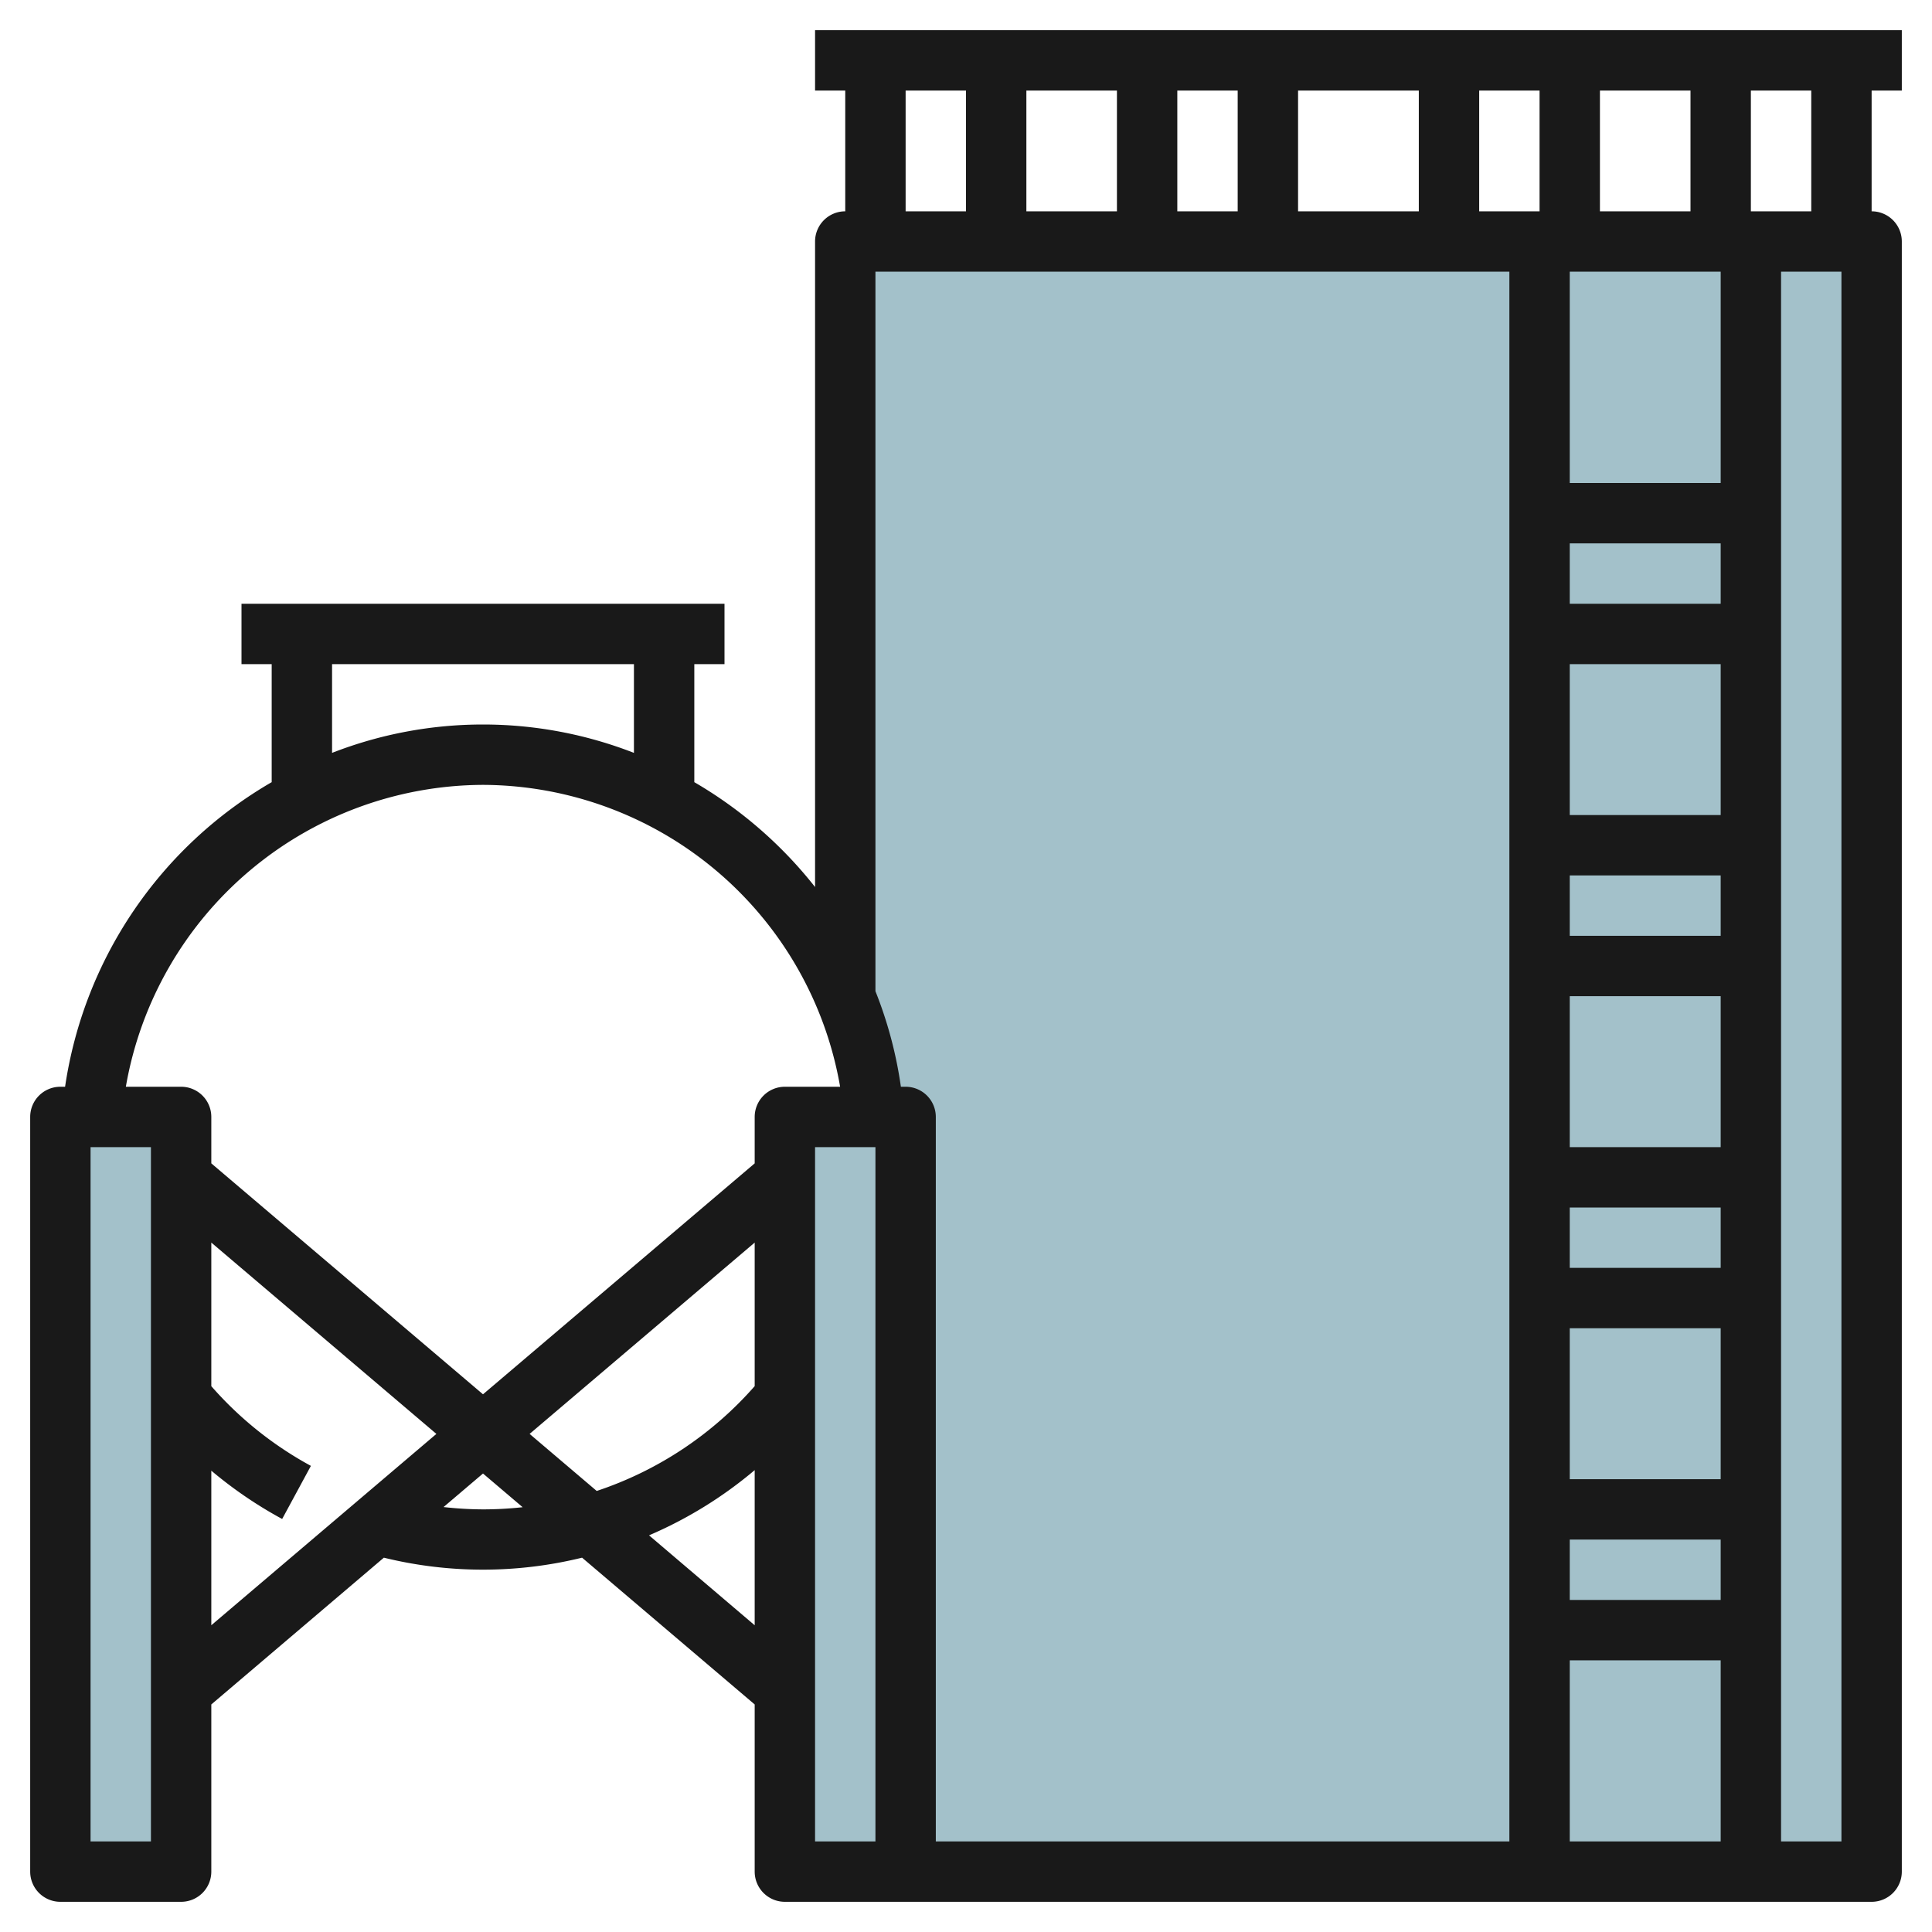 <svg id="Layer_3" height="512" viewBox="0 0 64 64" width="512" xmlns="http://www.w3.org/2000/svg" data-name="Layer 3"><g fill="#a3c1ca"><path d="m28 8h34v54h-34z"/><path d="m2 37h4v25h-4z"/><path d="m26 37h4v25h-4z"/></g><path d="m2 63h4a1 1 0 0 0 1-1v-5.538l5.716-4.862a13.773 13.773 0 0 0 6.566 0l5.718 4.862v5.538a1 1 0 0 0 1 1h36a1 1 0 0 0 1-1v-54a1 1 0 0 0 -1-1v-4h1v-2h-36v2h1v4a1 1 0 0 0 -1 1v21.384a14.157 14.157 0 0 0 -4-3.474v-3.91h1v-2h-16v2h1v3.91a14.027 14.027 0 0 0 -6.844 10.09h-.156a1 1 0 0 0 -1 1v25a1 1 0 0 0 1 1zm3-2h-2v-23h2zm2-12.282a13.976 13.976 0 0 0 2.347 1.6l.952-1.759a11.972 11.972 0 0 1 -3.299-2.64v-4.757l7.456 6.338-7.456 6.338zm9 1.282a12.111 12.111 0 0 1 -1.307-.077l1.307-1.111 1.313 1.116a12.191 12.191 0 0 1 -1.313.072zm9-4.083a11.983 11.983 0 0 1 -5.233 3.473l-2.223-1.89 7.456-6.338zm-3.5 4.943a13.911 13.911 0 0 0 3.5-2.16v5.139zm7.5 10.14h-2v-23h2zm5-54v-4h3v4zm5-4h2v4h-2zm4 0h4v4h-4zm6 0h2v4h-2zm3 15h5v2h-5zm0 4h5v5h-5zm0 7h5v2h-5zm0 4h5v5h-5zm0 7h5v2h-5zm0 4h5v5h-5zm0 7h5v2h-5zm1-44v-4h3v4zm4 2v7h-5v-7zm-5 46h5v6h-5zm9 6h-2v-52h2zm-1-54h-2v-4h2zm-30-4h2v4h-2zm-1 6h21v52h-19v-24a1 1 0 0 0 -1-1h-.157a13.722 13.722 0 0 0 -.843-3.165zm-18 13h10v2.94a13.768 13.768 0 0 0 -10 0zm5 4a12.053 12.053 0 0 1 11.83 10h-1.83a1 1 0 0 0 -1 1v1.538l-9 7.65-9-7.65v-1.538a1 1 0 0 0 -1-1h-1.831a12.055 12.055 0 0 1 11.831-10z" fill="#191919"/></svg>